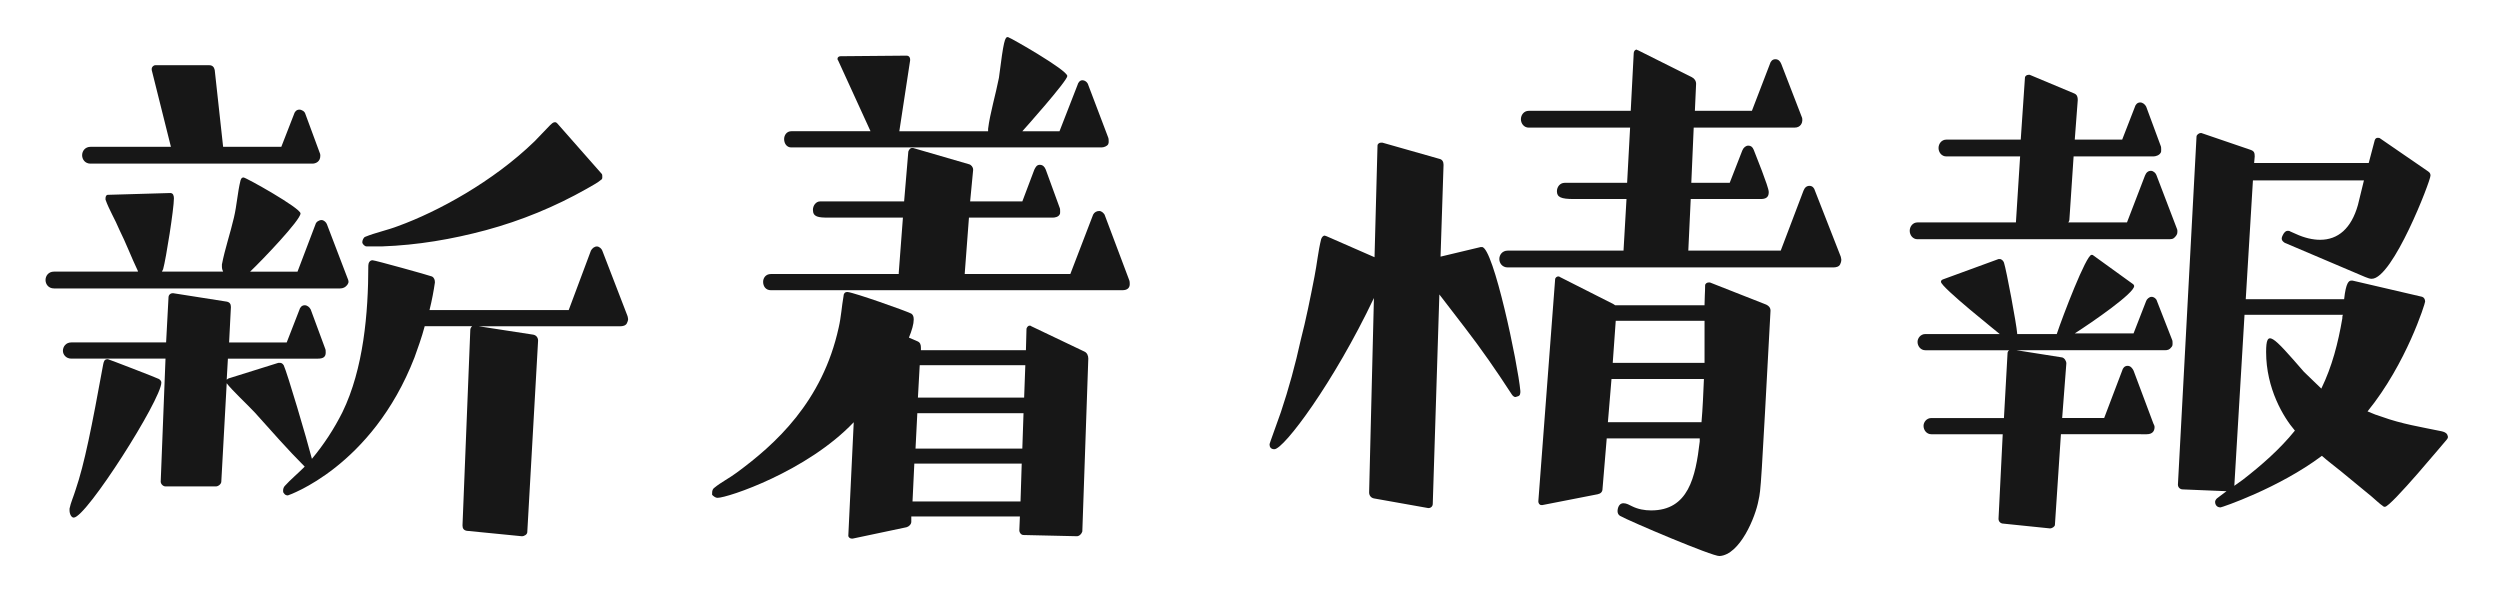 <?xml version="1.0" encoding="utf-8"?>
<!-- Generator: Adobe Illustrator 15.0.2, SVG Export Plug-In . SVG Version: 6.00 Build 0)  -->
<!DOCTYPE svg PUBLIC "-//W3C//DTD SVG 1.1//EN" "http://www.w3.org/Graphics/SVG/1.1/DTD/svg11.dtd">
<svg version="1.1" id="レイヤー_1" xmlns="http://www.w3.org/2000/svg" xmlns:xlink="http://www.w3.org/1999/xlink" x="0px"
	 y="0px" width="125px" height="30px" viewBox="47.168 0 125 30" enable-background="new 47.168 0 125 30" xml:space="preserve">
<g>
	<path fill="#171717" d="M49.864,14.421c-0.27,0-0.42-0.21-0.42-0.42s0.15-0.42,0.42-0.42h4.2v-0.029c-0.33-0.69-0.6-1.41-0.93-2.07
		c-0.21-0.51-0.51-0.99-0.69-1.5V9.921c0-0.09,0.03-0.18,0.12-0.18l3.12-0.09c0.15,0,0.18,0.15,0.18,0.27c0,0.51-0.39,3-0.54,3.541
		l-0.06,0.119h3.06c-0.03-0.061-0.06-0.15-0.06-0.24v-0.119c0.15-0.78,0.42-1.561,0.6-2.34c0.15-0.631,0.18-1.26,0.33-1.86
		c0.03-0.09,0.06-0.149,0.15-0.149c0.12,0,2.85,1.529,2.85,1.799c0,0.33-1.89,2.311-2.52,2.91h2.37l0.9-2.369
		c0.03-0.121,0.18-0.211,0.3-0.211c0.12,0,0.24,0.12,0.27,0.211l1.02,2.67c0.03,0.06,0.06,0.149,0.06,0.209
		c0,0.061-0.03,0.09-0.06,0.15c-0.09,0.12-0.21,0.18-0.36,0.18H49.864z M70.503,26.54c-0.15-0.029-0.21-0.119-0.21-0.27l0.39-9.779
		c0-0.061,0.03-0.12,0.09-0.18h-2.37c-0.15,0.569-0.36,1.14-0.51,1.56c-2.13,5.489-6.33,6.899-6.33,6.899
		c-0.09,0-0.15-0.029-0.21-0.119c-0.03-0.031-0.03-0.091-0.03-0.121c0-0.09,0.03-0.18,0.09-0.239c0.27-0.3,0.63-0.601,0.93-0.9
		l0.06-0.06c-0.87-0.87-1.68-1.801-2.49-2.7c-0.33-0.36-1.17-1.14-1.41-1.47l-0.27,4.92c0,0.119-0.15,0.24-0.27,0.24h-2.52
		c-0.12,0-0.24-0.121-0.24-0.24l0.24-6.15h-4.71c-0.27,0-0.42-0.209-0.42-0.39c0-0.21,0.15-0.42,0.42-0.42h4.74l0.12-2.25
		c0-0.12,0.09-0.21,0.21-0.21h0.03l2.67,0.42c0.15,0.03,0.21,0.12,0.21,0.27l-0.09,1.771h2.88l0.63-1.62
		c0.03-0.119,0.12-0.24,0.27-0.24c0.12,0,0.24,0.09,0.3,0.211l0.72,1.949c0.03,0.061,0.03,0.12,0.03,0.21c0,0.21-0.12,0.3-0.39,0.3
		h-4.5l-0.06,1.051l0.09-0.061l2.49-0.779h0.09c0.06,0,0.12,0.029,0.18,0.119c0.18,0.391,1.14,3.63,1.41,4.68
		c0.6-0.72,1.11-1.5,1.53-2.34c1.05-2.16,1.29-4.949,1.29-7.319c0-0.12,0.06-0.271,0.21-0.271c0.12,0,2.82,0.75,2.97,0.811
		c0.12,0.061,0.15,0.18,0.15,0.3c-0.06,0.42-0.15,0.899-0.27,1.38h6.96l1.11-2.97c0.06-0.12,0.18-0.21,0.299-0.21
		c0.121,0,0.24,0.12,0.271,0.21l1.261,3.271c0,0.029,0.029,0.09,0.029,0.149s-0.029,0.149-0.061,0.21
		c-0.06,0.12-0.209,0.15-0.33,0.15h-7.079l2.729,0.42c0.15,0.029,0.24,0.149,0.24,0.3l-0.54,9.569c0,0.12-0.149,0.21-0.271,0.21
		L70.503,26.54z M50.645,25.431c0.06-0.3,0.21-0.63,0.3-0.93c0.45-1.32,0.81-3.15,1.38-6.27c0.03-0.15,0.06-0.271,0.21-0.271h0.03
		c0.03,0,2.52,0.96,2.55,0.99c0.09,0.06,0.12,0.12,0.12,0.18c0,0.84-3.75,6.75-4.38,6.75c-0.12,0-0.21-0.181-0.21-0.36V25.431z
		 M51.694,8.182c-0.27,0-0.42-0.21-0.42-0.421c0-0.209,0.15-0.42,0.42-0.42h4.02l-0.96-3.84v-0.06c0-0.09,0.09-0.18,0.18-0.18h2.7
		c0.15,0,0.24,0.09,0.27,0.239l0.42,3.84h2.91l0.63-1.619c0.03-0.12,0.12-0.24,0.27-0.24c0.12,0,0.27,0.09,0.3,0.21l0.72,1.95
		c0.03,0.061,0.03,0.119,0.03,0.15c0,0.299-0.24,0.39-0.39,0.39H51.694z M77.253,8.691c0.03,0.03,0.03,0.09,0.03,0.149
		c0,0.061,0,0.121-0.06,0.15c-0.211,0.18-0.48,0.301-0.721,0.45c-1.59,0.899-3.27,1.59-5.04,2.069
		c-1.68,0.451-3.42,0.75-5.189,0.811h-0.78c-0.09,0-0.21-0.12-0.21-0.21s0.06-0.24,0.15-0.271c0.51-0.209,1.11-0.33,1.65-0.539
		c1.98-0.721,4.74-2.221,6.81-4.23l0.779-0.81c0.061-0.06,0.15-0.15,0.24-0.15c0.061,0,0.09,0.03,0.12,0.06L77.253,8.691z"/>
	<path fill="#171717" d="M98.344,26.751c-0.12,0-0.21-0.12-0.21-0.24l0.029-0.689h-5.43v0.27c0,0.12-0.119,0.24-0.239,0.27
		l-2.7,0.57h-0.029c-0.09,0-0.181-0.061-0.181-0.15l0.271-5.67c-2.34,2.461-6.301,3.78-6.811,3.78c-0.09,0-0.18-0.06-0.27-0.149
		v-0.09c0-0.121,0.029-0.211,0.12-0.271c0.329-0.271,0.75-0.479,1.11-0.75c1.92-1.41,4.289-3.54,5.1-7.26
		c0.119-0.51,0.149-1.05,0.24-1.56c0-0.12,0.06-0.211,0.18-0.211h0.029c0.33,0.031,2.881,0.931,3.18,1.08
		c0.09,0.061,0.121,0.15,0.121,0.301c0,0.209-0.09,0.539-0.24,0.899l0.42,0.181c0.15,0.06,0.18,0.18,0.18,0.33v0.119h5.25
		l0.029-1.08c0.031-0.09,0.09-0.149,0.15-0.149c0.03,0,0.061,0,0.09,0.03l2.641,1.26c0.149,0.06,0.209,0.21,0.209,0.359
		l-0.299,8.641c-0.031,0.119-0.15,0.239-0.271,0.239L98.344,26.751z M85.714,14.511c-0.27,0-0.39-0.209-0.39-0.42
		c0-0.18,0.12-0.39,0.39-0.39h6.391v-0.06l0.209-2.76h-3.719c-0.511,0-0.781-0.03-0.781-0.391c0-0.21,0.15-0.42,0.361-0.42h4.199
		l0.21-2.49c0.03-0.09,0.09-0.18,0.181-0.18h0.059l2.791,0.811c0.119,0.029,0.209,0.149,0.209,0.27v0.029l-0.149,1.561h2.61
		l0.6-1.59c0.061-0.12,0.12-0.24,0.27-0.24c0.15,0,0.24,0.09,0.301,0.24l0.689,1.89c0.03,0.06,0.03,0.12,0.03,0.21
		c0,0.061,0,0.12-0.03,0.15c-0.061,0.12-0.24,0.15-0.33,0.15h-4.199l-0.211,2.789v0.03h5.28l1.14-2.97
		c0.061-0.12,0.18-0.18,0.301-0.18c0.119,0,0.209,0.09,0.27,0.18l1.23,3.27c0.029,0.061,0.029,0.15,0.029,0.21
		c0,0.181-0.119,0.3-0.359,0.3H85.714z M86.734,7.372c-0.24,0-0.36-0.211-0.36-0.42c0-0.181,0.12-0.391,0.36-0.391h3.96l-1.62-3.54
		c-0.03-0.03-0.03-0.06-0.03-0.09c0-0.06,0.061-0.12,0.15-0.12l3.3-0.029c0.12,0,0.18,0.09,0.18,0.18v0.06l-0.54,3.54h4.439v-0.12
		c0.09-0.75,0.391-1.771,0.541-2.55c0.24-1.891,0.299-2.04,0.449-2.04c0.03,0,0.03,0.03,0.061,0.03c0.06,0,2.91,1.619,2.91,1.92
		c0,0.24-2.19,2.699-2.25,2.76h1.859l0.9-2.311c0.029-0.119,0.119-0.239,0.24-0.239c0.149,0,0.27,0.12,0.299,0.239l0.99,2.61
		c0.03,0.06,0.03,0.15,0.03,0.21c0,0.061,0,0.09-0.03,0.15c-0.06,0.09-0.209,0.15-0.33,0.15H86.734z M98.254,23.181h-5.37
		l-0.09,1.891h5.4L98.254,23.181z M98.344,20.661h-5.31l-0.09,1.77h5.34L98.344,20.661z M98.434,18.261h-5.28l-0.09,1.62h5.311
		L98.434,18.261z"/>
	<path fill="#171717" d="M118.564,25.401l-2.7-0.48c-0.15-0.03-0.24-0.15-0.24-0.301l0.24-9.719c-2.01,4.229-4.5,7.56-4.979,7.56
		c-0.181,0-0.24-0.12-0.24-0.24c0-0.03,0-0.03,0.569-1.62c0.391-1.17,0.721-2.369,0.99-3.6c0.271-1.05,0.48-2.1,0.69-3.18
		c0.12-0.6,0.181-1.26,0.33-1.859c0.03-0.091,0.09-0.181,0.18-0.181c0.03,0,0.06,0.03,0.091,0.03l2.399,1.05l0.149-5.58
		c0-0.09,0.09-0.149,0.18-0.149h0.061l2.85,0.81c0.15,0.03,0.211,0.149,0.211,0.3l-0.15,4.59l2.01-0.48h0.061
		c0.569,0,1.799,5.851,1.92,7.2c0,0.12,0,0.24-0.15,0.271c-0.03,0-0.061,0.029-0.09,0.029c-0.12,0-0.18-0.119-0.24-0.209
		c-0.721-1.11-1.47-2.19-2.279-3.24l-1.291-1.68l-0.33,10.469c0,0.12-0.09,0.211-0.209,0.211H118.564z M122.554,13.371
		c-0.27,0-0.42-0.21-0.42-0.42s0.15-0.42,0.42-0.42h5.79l0.149-2.58h-2.639c-0.631,0-0.84-0.09-0.84-0.39
		c0-0.21,0.149-0.42,0.389-0.42h3.121l0.149-2.76h-5.069c-0.24,0-0.391-0.211-0.391-0.42c0-0.211,0.15-0.42,0.391-0.42h5.1
		l0.15-2.881c0-0.09,0.06-0.18,0.149-0.18c0,0,0.03,0.03,0.06,0.03l2.7,1.351c0.12,0.059,0.21,0.18,0.21,0.329l-0.061,1.351h2.851
		l0.899-2.34c0.03-0.121,0.121-0.24,0.271-0.24s0.239,0.09,0.3,0.24l1.02,2.639c0.031,0.061,0.031,0.121,0.031,0.181
		c0,0.09-0.061,0.36-0.391,0.36h-5.04l-0.12,2.76h1.92l0.631-1.62c0.06-0.149,0.18-0.24,0.299-0.24c0.121,0,0.211,0.06,0.271,0.21
		c0.091,0.24,0.75,1.86,0.75,2.1v0.031c0,0.239-0.149,0.329-0.39,0.329h-3.51l-0.121,2.58h4.621l1.139-3
		c0.061-0.149,0.15-0.239,0.301-0.239s0.24,0.119,0.27,0.239l1.291,3.3c0,0.03,0.029,0.09,0.029,0.15c0,0.09-0.029,0.18-0.061,0.24
		c-0.06,0.119-0.209,0.149-0.33,0.149H122.554z M132.153,21.921h-4.649l-0.21,2.52c0,0.15-0.09,0.24-0.24,0.271l-2.76,0.54h-0.061
		c-0.09,0-0.149-0.09-0.149-0.18l0.84-11.1c0-0.09,0.091-0.15,0.15-0.15c0.03,0,0.06,0,0.09,0.029l2.67,1.351l0.09,0.06h4.47
		c0-0.33,0.03-0.66,0.03-0.99c0-0.09,0.09-0.149,0.18-0.149h0.06l2.82,1.11c0.12,0.06,0.21,0.15,0.21,0.3
		c-0.479,8.88-0.479,8.939-0.6,9.479c-0.149,0.84-0.931,2.73-1.95,2.79c-0.33,0.03-4.5-1.74-4.979-2.011
		c-0.091-0.06-0.12-0.149-0.12-0.239c0,0,0-0.39,0.3-0.39c0.149,0,0.3,0.09,0.42,0.149c0.3,0.15,0.63,0.21,0.96,0.21
		c1.859,0,2.221-1.65,2.43-3.449V21.921z M127.743,18.951l-0.18,2.159h4.68c0.061-0.689,0.09-1.439,0.121-2.159H127.743z
		 M132.394,16.041h-4.439l-0.15,2.101h4.59V16.041z"/>
	<path fill="#171717" d="M143.044,11.962c-0.24,0-0.39-0.211-0.39-0.42c0-0.211,0.149-0.421,0.39-0.421h4.92l0.21-3.3h-3.69
		c-0.239,0-0.389-0.21-0.389-0.42s0.149-0.42,0.389-0.42h3.721l0.21-3.09c0-0.09,0.09-0.15,0.18-0.15h0.06l2.221,0.93
		c0.15,0.061,0.18,0.181,0.18,0.33l-0.15,1.98h2.371l0.629-1.62c0.03-0.12,0.121-0.239,0.271-0.239c0.12,0,0.239,0.09,0.3,0.209
		l0.721,1.95c0.029,0.06,0.029,0.12,0.029,0.21c0,0.061,0,0.12-0.029,0.15c-0.061,0.119-0.24,0.18-0.361,0.18h-3.989l-0.21,3.15
		c0,0.06-0.029,0.119-0.061,0.149h2.94l0.899-2.34c0.061-0.149,0.15-0.239,0.301-0.239c0.119,0,0.24,0.119,0.27,0.209l1.02,2.67
		c0.031,0.061,0.031,0.121,0.031,0.15c0,0.061,0,0.12-0.061,0.21c-0.09,0.12-0.15,0.181-0.33,0.181H143.044z M150.214,21.711
		l-0.3,4.53c0,0.09-0.15,0.18-0.24,0.18l-2.34-0.24c-0.12,0-0.24-0.09-0.24-0.24l0.21-4.229h-3.57c-0.239,0-0.389-0.21-0.389-0.42
		c0-0.181,0.149-0.39,0.389-0.39h3.631l0.18-3.24c0-0.061,0.029-0.12,0.09-0.15h-4.199c-0.24,0-0.391-0.209-0.391-0.42
		c0-0.18,0.15-0.39,0.391-0.39h3.719c-0.06-0.06-2.939-2.34-2.939-2.61c0-0.06,0.03-0.09,0.09-0.119l2.79-1.021h0.06
		c0.091,0,0.181,0.09,0.211,0.181c0.119,0.359,0.63,3.09,0.66,3.539v0.03h1.979c0.3-0.899,1.47-3.96,1.739-3.96
		c0.031,0,0.061,0,0.091,0.03l1.95,1.409c0.06,0.03,0.09,0.09,0.09,0.121c0,0.359-2.04,1.77-2.971,2.369h2.94l0.63-1.619
		c0.029-0.091,0.15-0.211,0.27-0.211c0.121,0,0.24,0.09,0.271,0.211l0.75,1.92c0.03,0.06,0.03,0.119,0.03,0.18
		c0,0.09,0,0.15-0.061,0.209c-0.09,0.121-0.18,0.15-0.33,0.15h-7.409l2.28,0.36c0.119,0.03,0.209,0.18,0.209,0.3l-0.209,2.73h2.1
		l0.9-2.37c0.029-0.12,0.119-0.24,0.27-0.24s0.24,0.12,0.3,0.24l0.989,2.64c0.031,0.061,0.061,0.12,0.061,0.18
		c0,0.15-0.061,0.36-0.391,0.36H150.214z M164.224,23.571c-0.33-0.271-0.66-0.51-0.961-0.78c-2.159,1.62-5.01,2.579-5.069,2.579
		c-0.239,0-0.271-0.209-0.271-0.27s0.031-0.119,0.091-0.18l0.479-0.36l-2.189-0.09c-0.12,0-0.24-0.09-0.24-0.239l0.93-17.4
		c0-0.09,0.121-0.18,0.211-0.18h0.029l2.46,0.84c0.181,0.061,0.21,0.15,0.21,0.33l-0.029,0.33h5.729l0.301-1.14
		c0.029-0.091,0.09-0.12,0.15-0.12c0.029,0,0.09,0,0.119,0.029l2.4,1.65c0.09,0.061,0.119,0.12,0.119,0.21
		c0,0.271-1.889,5.16-2.939,5.16c-0.09,0-0.18-0.03-0.33-0.091l-4.02-1.709c-0.09-0.061-0.15-0.12-0.15-0.211
		c0-0.09,0.061-0.18,0.09-0.239c0.061-0.091,0.121-0.149,0.211-0.149c0.029,0,0.09,0,0.119,0.029l0.271,0.12
		c0.45,0.21,0.87,0.3,1.229,0.3c0.9,0,1.561-0.57,1.891-1.74l0.3-1.229h-5.55l-0.359,5.939h4.919c0.091-0.84,0.24-0.93,0.36-0.93
		h0.061l3.479,0.81c0.091,0.03,0.15,0.12,0.15,0.24c0,0.09-0.93,3.09-2.879,5.49c0.27,0.119,0.51,0.209,0.719,0.27
		c0.99,0.359,1.95,0.51,2.971,0.721c0.119,0.029,0.24,0.06,0.3,0.18c0,0.029,0.03,0.06,0.03,0.119c0,0.03-0.03,0.09-0.061,0.121
		c-0.061,0.06-2.789,3.359-3.09,3.359c-0.029,0-0.061,0-0.09-0.03c-0.18-0.12-0.391-0.329-0.57-0.479L164.224,23.571z
		 M159.304,23.991c0.93-0.721,1.859-1.53,2.609-2.461c-0.57-0.659-1.439-2.1-1.439-3.93c0-1.17,0.3-0.84,1.89,0.99l0.87,0.84
		c0.54-1.109,0.84-2.279,1.05-3.51c0-0.06,0-0.119,0.03-0.18h-4.92l-0.51,8.55L159.304,23.991z"/>
</g>
</svg>
